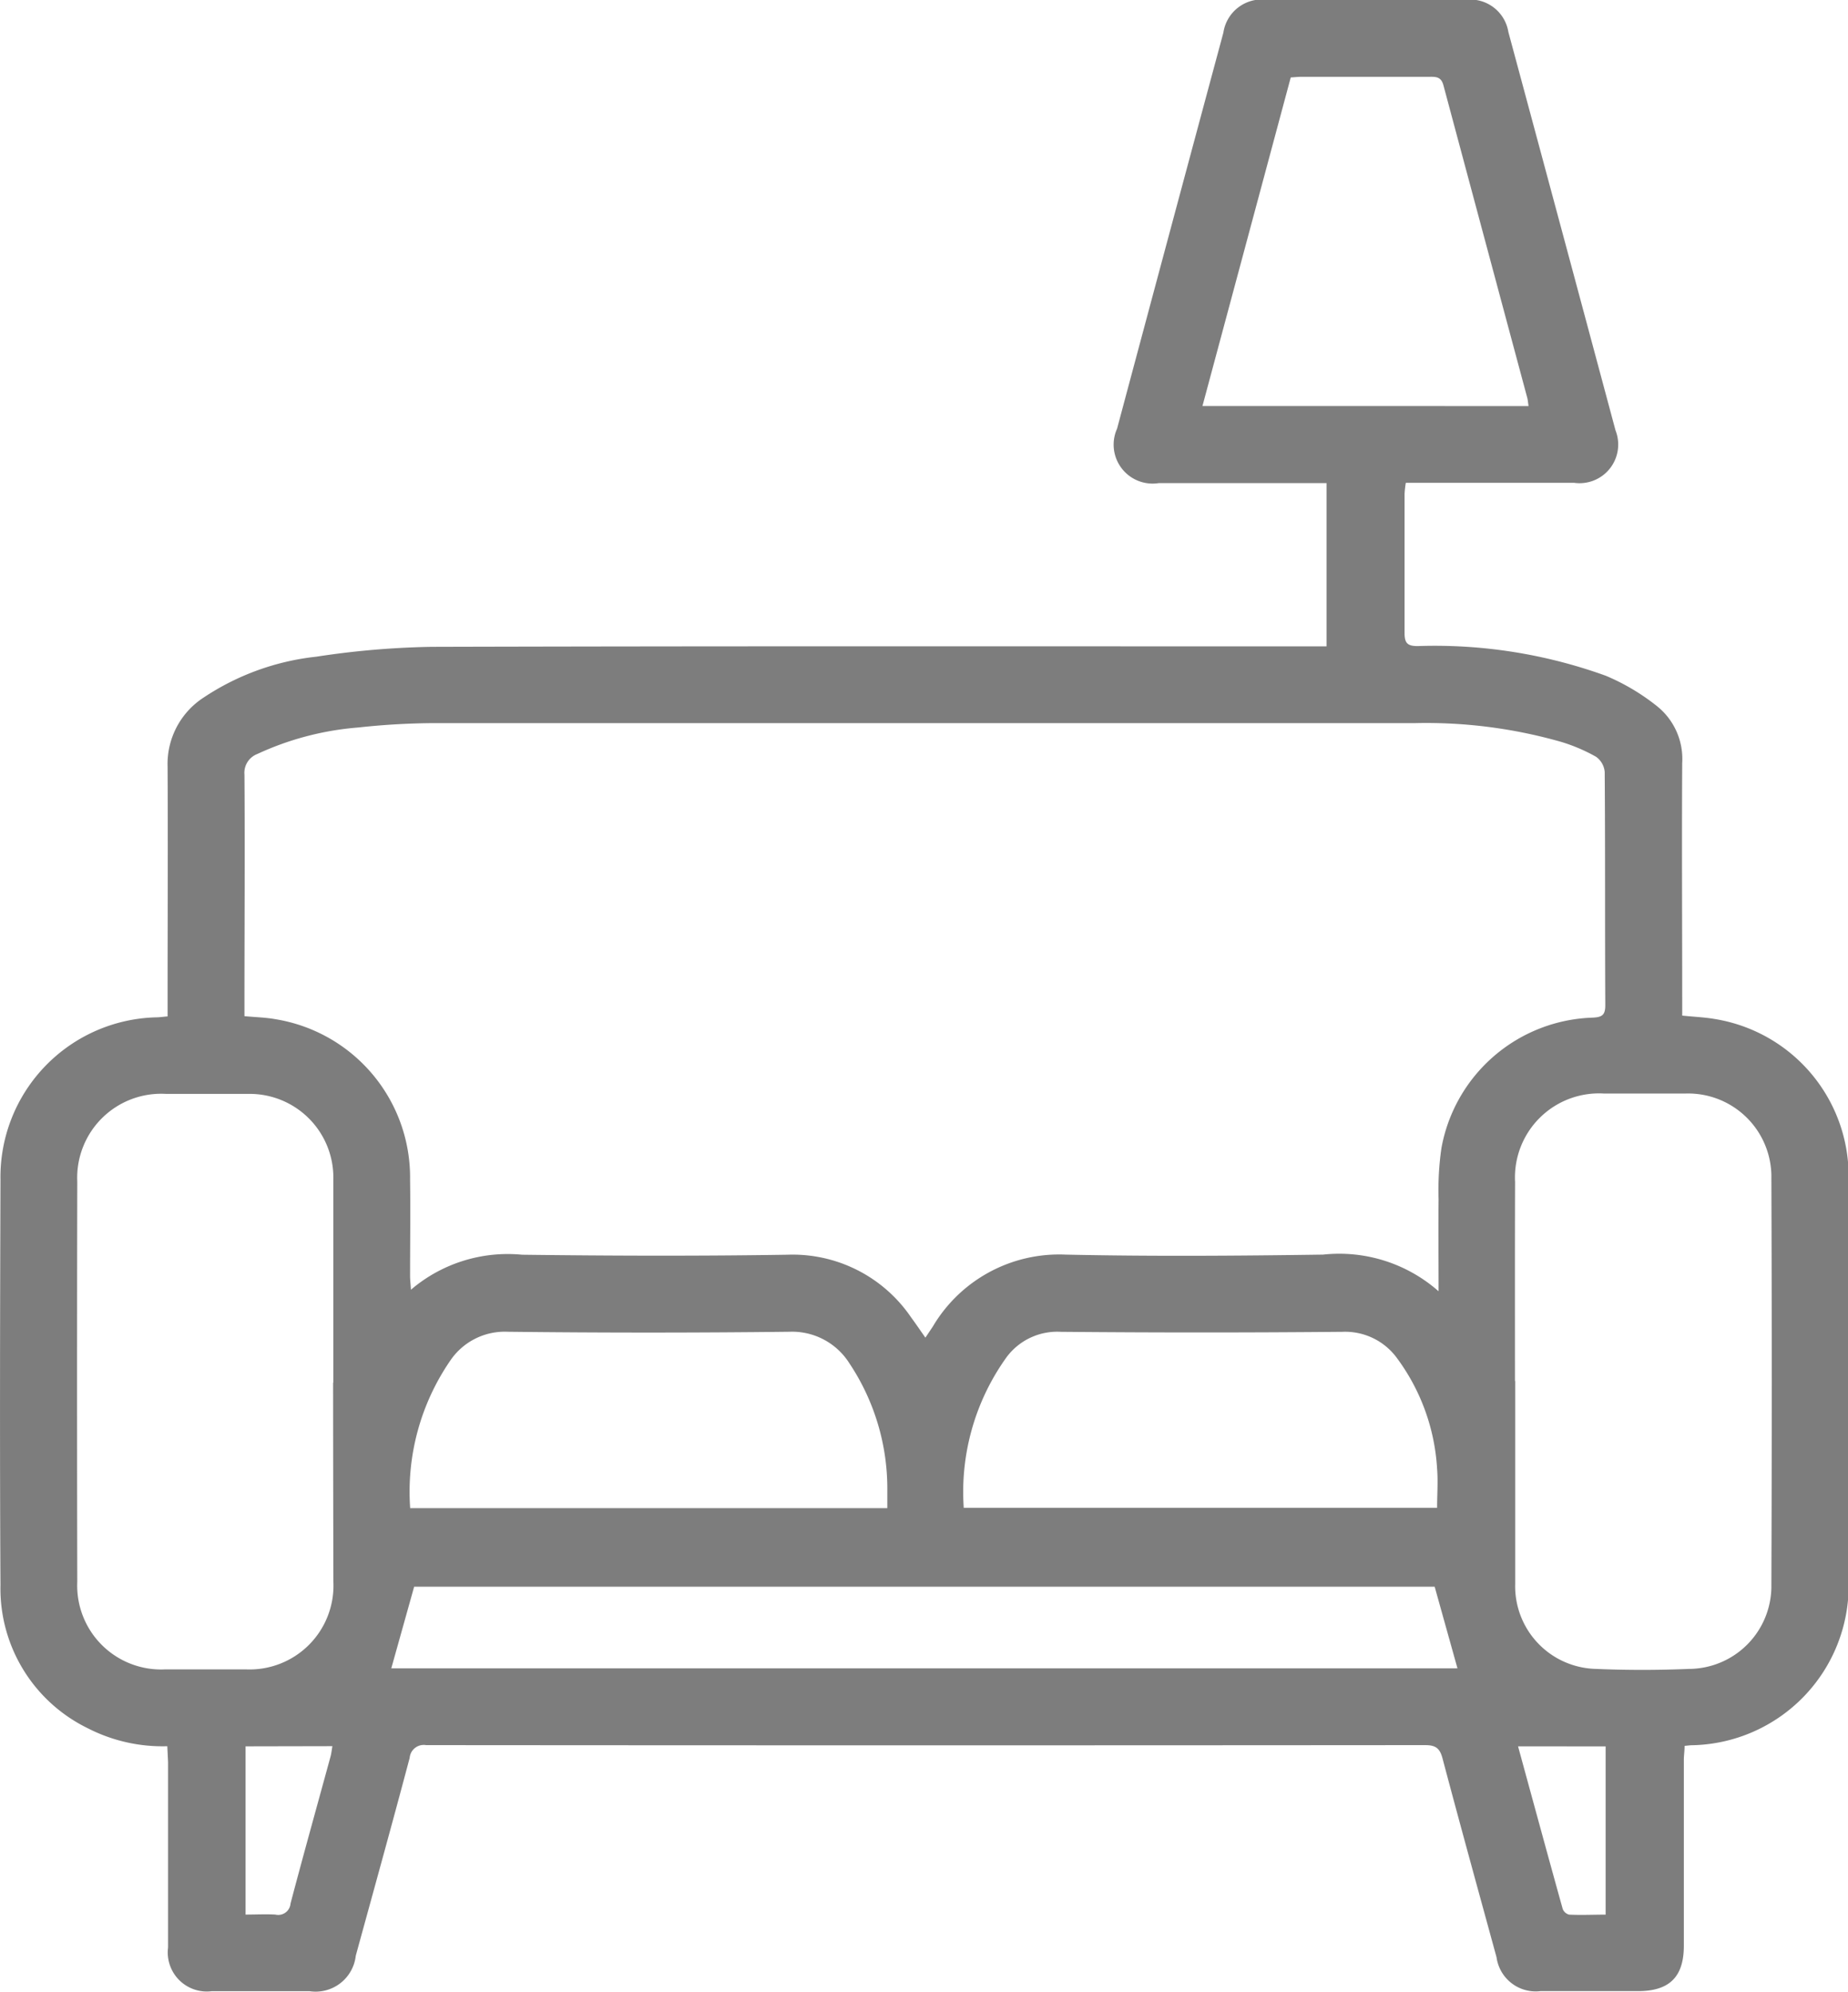 <svg xmlns="http://www.w3.org/2000/svg" width="31.69" height="34.157" viewBox="0 0 31.69 34.157">
  <g id="icon_det04" transform="translate(531.827 263.978)">
    <path id="Trazado_7578" data-name="Trazado 7578" d="M-528.958-234.031a2.806,2.806,0,0,1-1.361-.307,2.665,2.665,0,0,1-1.5-2.459c-.013-2.317-.007-4.635,0-6.952a2.739,2.739,0,0,1,2.666-2.782c.061,0,.122-.01.2-.016v-.239c0-1.347.007-2.695,0-4.042a1.358,1.358,0,0,1,.619-1.188,4.316,4.316,0,0,1,1.931-.7,14.522,14.522,0,0,1,1.978-.169c5.026-.014,10.052-.008,15.078-.008h.268v-2.8h-2.877a.668.668,0,0,1-.715-.934q.909-3.4,1.823-6.792a.667.667,0,0,1,.745-.563q1.707,0,3.413,0a.663.663,0,0,1,.729.553q.921,3.415,1.837,6.831a.663.663,0,0,1-.71.9h-2.886a1.8,1.8,0,0,0-.021.189c0,.8,0,1.592,0,2.387,0,.171.047.224.224.224a8.627,8.627,0,0,1,3.227.509,3.712,3.712,0,0,1,.875.519,1.158,1.158,0,0,1,.435.976c-.008,1.361,0,2.722,0,4.084v.249c.2.021.385.028.562.059a2.731,2.731,0,0,1,2.292,2.72q.006,3.476,0,6.952a2.739,2.739,0,0,1-2.687,2.782c-.034,0-.068.006-.126.011,0,.083-.013.164-.013.244q0,1.591,0,3.183c0,.534-.246.778-.784.779q-.838,0-1.675,0a.678.678,0,0,1-.753-.581c-.311-1.137-.625-2.274-.927-3.413-.047-.176-.121-.225-.3-.225q-8.565.007-17.13,0a.242.242,0,0,0-.281.219c-.3,1.132-.614,2.262-.924,3.392a.693.693,0,0,1-.793.609c-.558,0-1.117,0-1.675,0a.67.67,0,0,1-.751-.749q0-1.592,0-3.183Zm21.8-7.806c0-.574-.005-1.075,0-1.575a5.046,5.046,0,0,1,.049-.876,2.723,2.723,0,0,1,2.594-2.238c.156-.008.216-.04.216-.212-.007-1.333,0-2.666-.01-4a.357.357,0,0,0-.149-.262,2.951,2.951,0,0,0-.594-.254,8.415,8.415,0,0,0-2.5-.323q-8.407,0-16.814,0a12.469,12.469,0,0,0-1.315.075,5.053,5.053,0,0,0-1.732.454.346.346,0,0,0-.222.356c.009,1.3,0,2.6,0,3.895v.246c.2.018.364.022.527.051a2.748,2.748,0,0,1,2.313,2.75c.008.551,0,1.1,0,1.654,0,.063.008.127.015.236a2.556,2.556,0,0,1,1.906-.6c1.514.019,3.029.024,4.544,0a2.457,2.457,0,0,1,2.127,1.075c.081.109.157.223.245.347l.127-.19a2.516,2.516,0,0,1,2.275-1.234c1.472.032,2.946.021,4.418,0A2.575,2.575,0,0,1-507.162-241.837Zm1.314,1.544c0,1.158,0,2.316,0,3.474a1.419,1.419,0,0,0,1.389,1.462c.529.023,1.061.022,1.59,0a1.42,1.42,0,0,0,1.414-1.441q.013-3.485,0-6.969a1.428,1.428,0,0,0-1.484-1.457c-.46,0-.921,0-1.381,0a1.441,1.441,0,0,0-1.53,1.516C-505.85-242.567-505.848-241.43-505.848-240.293Zm-20.267.026c0-1.159,0-2.318,0-3.476a1.435,1.435,0,0,0-1.466-1.475c-.468,0-.935,0-1.4,0a1.44,1.44,0,0,0-1.525,1.5q-.007,3.434,0,6.869a1.439,1.439,0,0,0,1.51,1.5c.461,0,.921,0,1.382,0a1.438,1.438,0,0,0,1.5-1.5Q-526.114-238.56-526.115-240.267Zm18.886,3.5h-17.5l-.392,1.4h18.283Zm1.61-20.247c-.01-.065-.012-.106-.023-.145q-.719-2.677-1.436-5.354c-.037-.138-.111-.149-.226-.148-.732,0-1.465,0-2.2,0-.062,0-.123.007-.193.011l-1.514,5.635Zm-19.174,18.9h8.178c0-.109,0-.205,0-.3a3.876,3.876,0,0,0-.655-2.191,1.16,1.16,0,0,0-1.023-.534q-2.417.028-4.833,0a1.127,1.127,0,0,0-.981.491A3.971,3.971,0,0,0-524.793-238.111Zm9.494-.005h8.112c0-.235.017-.452,0-.665a3.534,3.534,0,0,0-.686-1.9,1.1,1.1,0,0,0-.936-.454q-2.416.022-4.833,0a1.082,1.082,0,0,0-.925.431A3.958,3.958,0,0,0-515.3-238.116Zm9.5,4.09c.259.947.509,1.867.765,2.786a.159.159,0,0,0,.111.1c.206.01.414,0,.626,0v-2.885Zm-21.821,0v2.885c.18,0,.346-.009.511,0a.211.211,0,0,0,.26-.189c.222-.842.457-1.681.686-2.521.015-.056.021-.116.032-.178Z" transform="translate(0)" fill="#7d7d7d"/>
  </g>
</svg>
